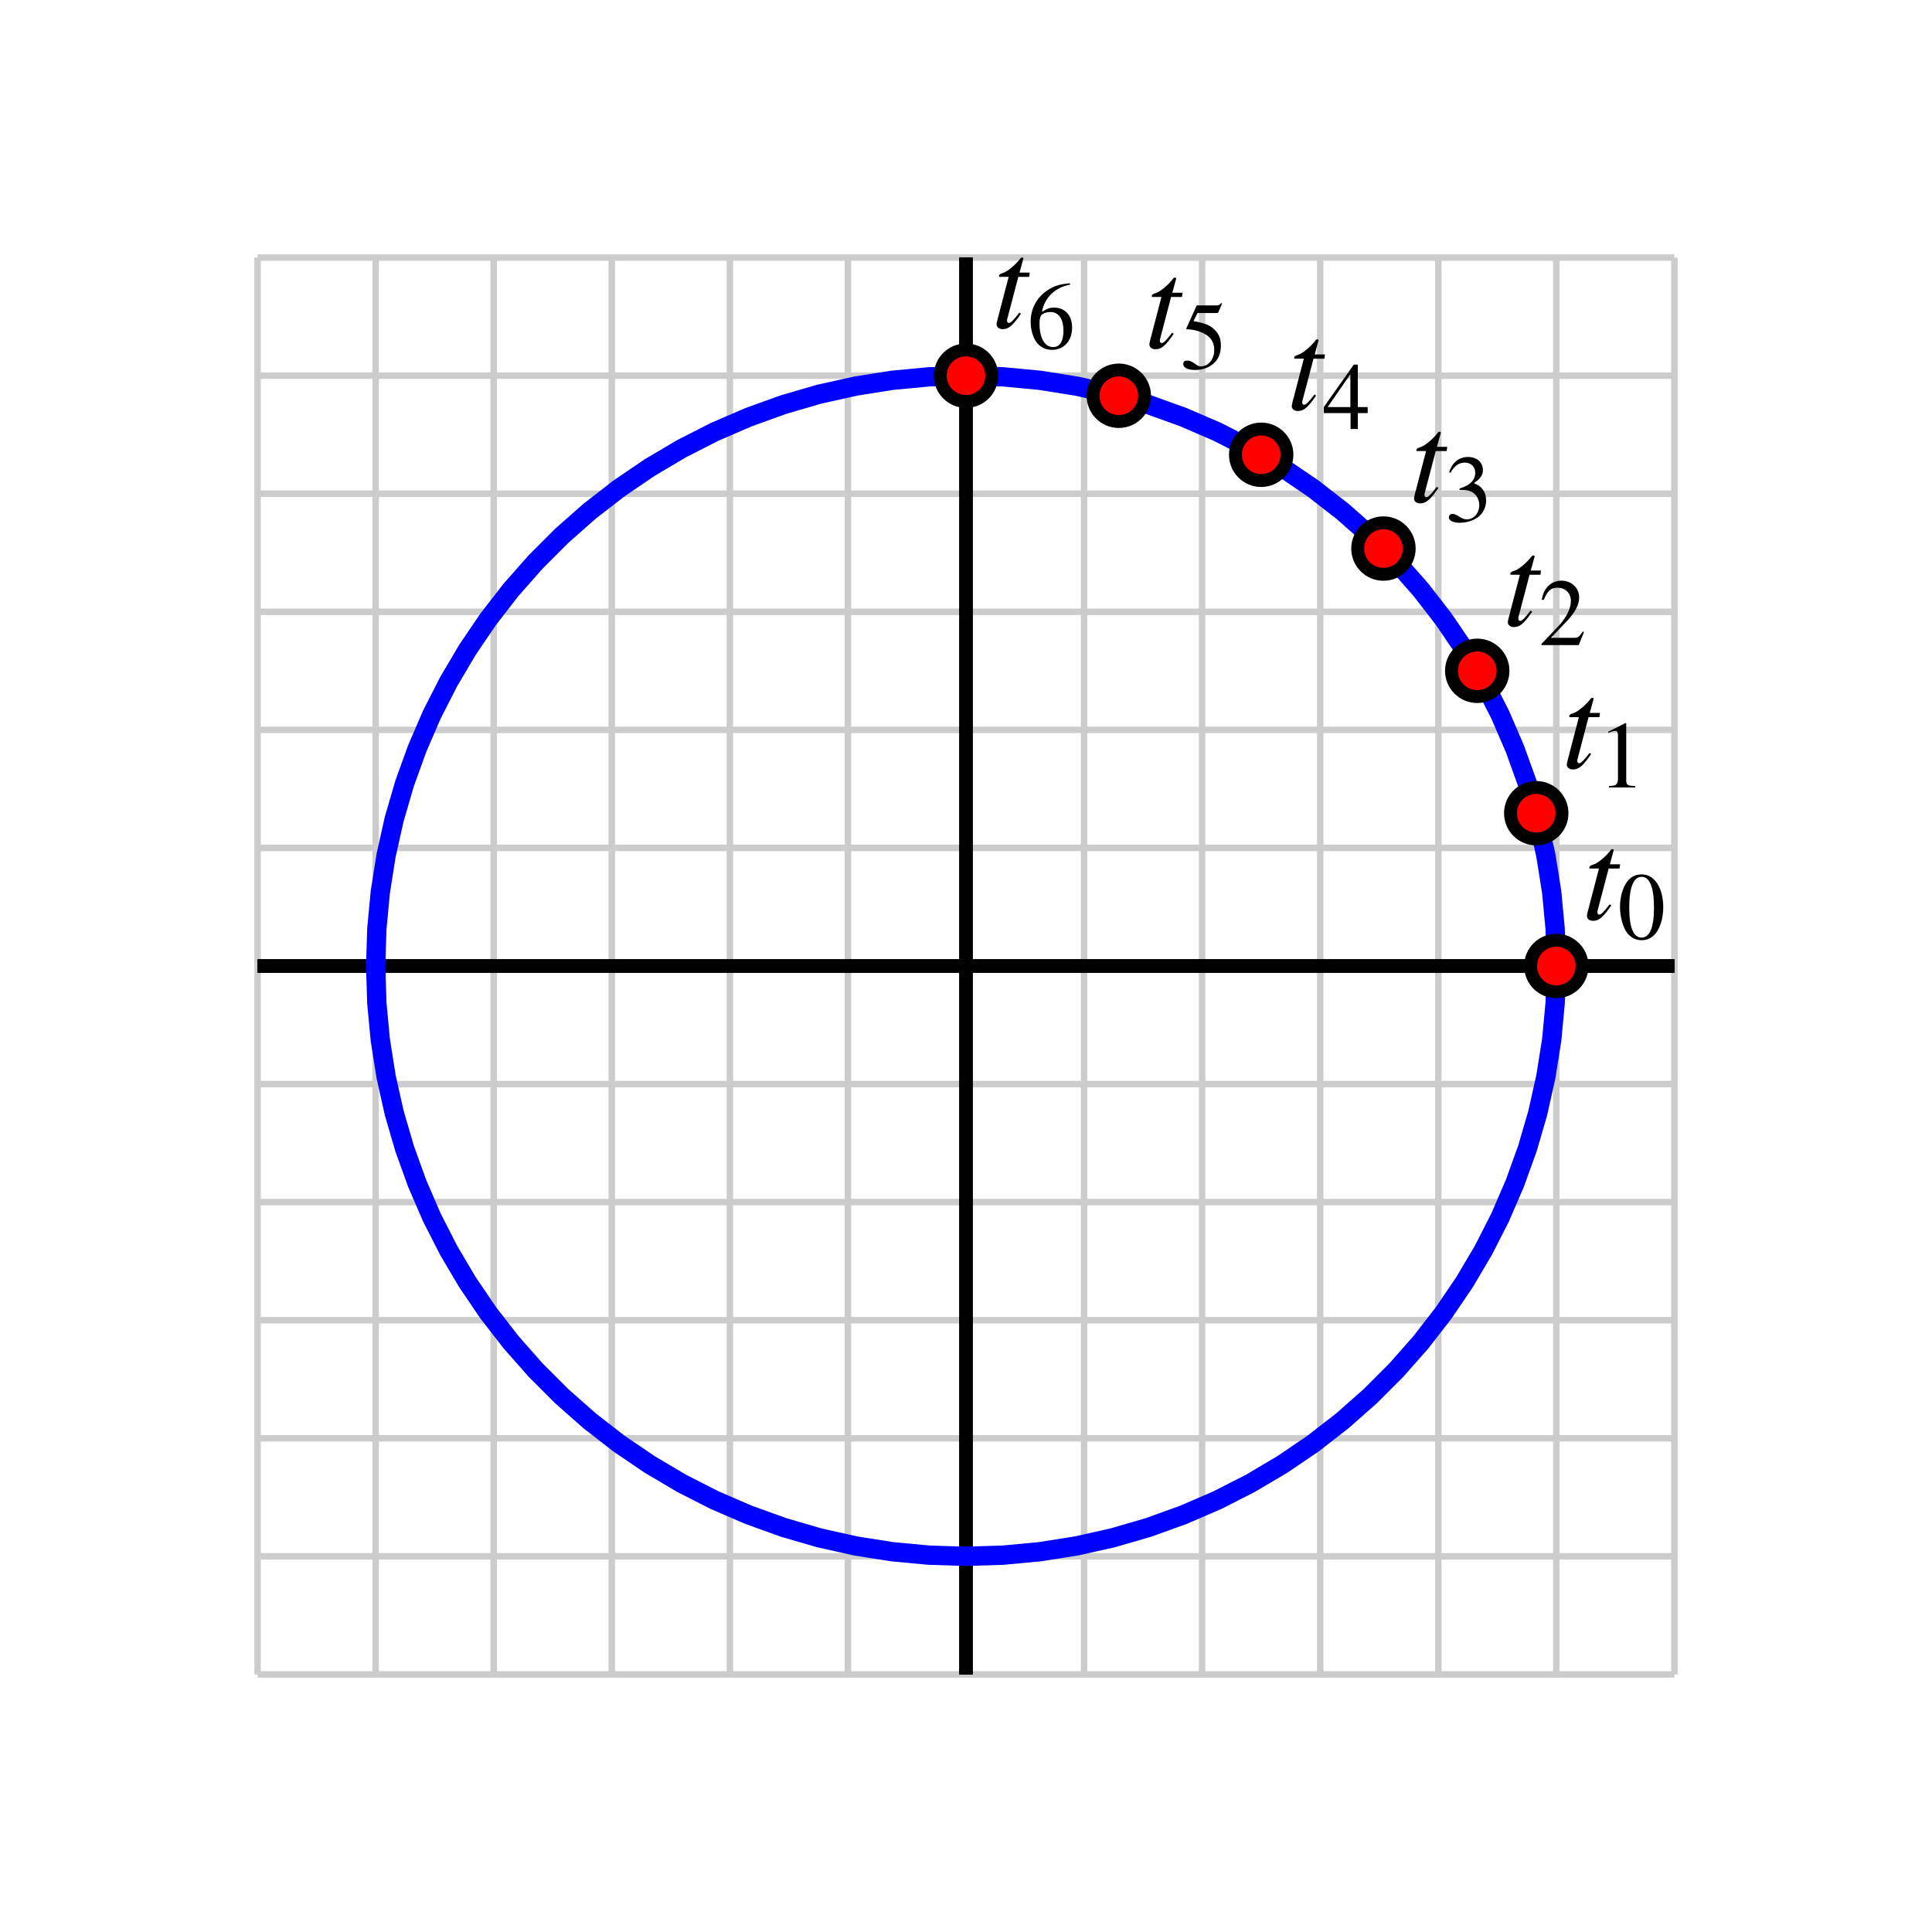 <?xml version="1.0" encoding="UTF-8"?>
<svg xmlns="http://www.w3.org/2000/svg" xmlns:xlink="http://www.w3.org/1999/xlink" width="150pt" height="150pt" viewBox="0 0 150 150" version="1.1">
<defs>
<g>
<symbol overflow="visible" id="glyph0-0">
<path style="stroke:none;" d=""/>
</symbol>
<symbol overflow="visible" id="glyph0-1">
<path style="stroke:none;" d="M 2.953 -4.281 L 2.156 -4.281 L 2.438 -5.312 C 2.453 -5.328 2.453 -5.344 2.453 -5.359 C 2.453 -5.438 2.422 -5.453 2.375 -5.453 C 2.312 -5.453 2.281 -5.453 2.219 -5.375 C 1.828 -4.859 1.203 -4.359 0.891 -4.266 C 0.641 -4.188 0.562 -4.125 0.562 -4.016 C 0.562 -4.016 0.562 -3.984 0.578 -3.953 L 1.312 -3.953 L 0.594 -1.203 C 0.578 -1.125 0.562 -1.094 0.547 -1 C 0.453 -0.703 0.375 -0.344 0.375 -0.266 C 0.375 -0.047 0.578 0.109 0.844 0.109 C 1.312 0.109 1.641 -0.172 2.266 -1.094 L 2.141 -1.172 C 1.656 -0.547 1.484 -0.375 1.328 -0.375 C 1.234 -0.375 1.188 -0.453 1.188 -0.578 C 1.188 -0.594 1.188 -0.594 1.188 -0.625 L 2.062 -3.953 L 2.906 -3.953 Z M 2.953 -4.281 "/>
</symbol>
<symbol overflow="visible" id="glyph1-0">
<path style="stroke:none;" d=""/>
</symbol>
<symbol overflow="visible" id="glyph1-1">
<path style="stroke:none;" d="M 1.875 -5 C 1.469 -5 1.156 -4.875 0.891 -4.625 C 0.453 -4.203 0.172 -3.359 0.172 -2.484 C 0.172 -1.688 0.422 -0.812 0.766 -0.406 C 1.047 -0.078 1.422 0.109 1.844 0.109 C 2.234 0.109 2.547 -0.016 2.812 -0.281 C 3.25 -0.688 3.531 -1.547 3.531 -2.438 C 3.531 -3.969 2.844 -5 1.875 -5 Z M 1.859 -4.812 C 2.484 -4.812 2.812 -3.984 2.812 -2.422 C 2.812 -0.875 2.484 -0.094 1.844 -0.094 C 1.219 -0.094 0.891 -0.875 0.891 -2.422 C 0.891 -3.984 1.219 -4.812 1.859 -4.812 Z M 1.859 -4.812 "/>
</symbol>
<symbol overflow="visible" id="glyph1-2">
<path style="stroke:none;" d="M 2.156 -5 L 0.828 -4.328 L 0.828 -4.234 C 0.906 -4.266 1 -4.297 1.016 -4.312 C 1.156 -4.359 1.281 -4.391 1.359 -4.391 C 1.516 -4.391 1.578 -4.281 1.578 -4.047 L 1.578 -0.688 C 1.578 -0.438 1.516 -0.281 1.406 -0.203 C 1.281 -0.141 1.188 -0.125 0.875 -0.109 L 0.875 0 L 2.922 0 L 2.922 -0.109 C 2.328 -0.125 2.219 -0.188 2.219 -0.547 L 2.219 -4.984 Z M 2.156 -5 "/>
</symbol>
<symbol overflow="visible" id="glyph1-3">
<path style="stroke:none;" d="M 3.516 -1.016 L 3.422 -1.047 C 3.141 -0.625 3.047 -0.562 2.719 -0.562 L 0.953 -0.562 L 2.188 -1.859 C 2.844 -2.562 3.141 -3.125 3.141 -3.703 C 3.141 -4.438 2.547 -5 1.766 -5 C 1.359 -5 0.984 -4.844 0.703 -4.547 C 0.469 -4.297 0.359 -4.062 0.234 -3.531 L 0.391 -3.5 C 0.688 -4.219 0.953 -4.453 1.453 -4.453 C 2.078 -4.453 2.5 -4.031 2.5 -3.422 C 2.5 -2.844 2.156 -2.141 1.547 -1.484 L 0.219 -0.094 L 0.219 0 L 3.109 0 Z M 3.516 -1.016 "/>
</symbol>
<symbol overflow="visible" id="glyph1-4">
<path style="stroke:none;" d="M 1.141 -2.438 C 1.562 -2.438 1.734 -2.422 1.922 -2.359 C 2.375 -2.203 2.672 -1.781 2.672 -1.266 C 2.672 -0.641 2.25 -0.156 1.703 -0.156 C 1.5 -0.156 1.344 -0.219 1.078 -0.391 C 0.859 -0.531 0.719 -0.578 0.594 -0.578 C 0.422 -0.578 0.312 -0.469 0.312 -0.312 C 0.312 -0.062 0.641 0.109 1.156 0.109 C 1.719 0.109 2.312 -0.094 2.656 -0.391 C 3 -0.703 3.203 -1.125 3.203 -1.625 C 3.203 -2 3.078 -2.344 2.859 -2.578 C 2.719 -2.734 2.578 -2.828 2.25 -2.969 C 2.766 -3.312 2.953 -3.594 2.953 -3.984 C 2.953 -4.594 2.469 -5 1.797 -5 C 1.422 -5 1.094 -4.875 0.828 -4.641 C 0.609 -4.438 0.5 -4.25 0.328 -3.812 L 0.438 -3.781 C 0.75 -4.312 1.078 -4.562 1.547 -4.562 C 2.031 -4.562 2.359 -4.234 2.359 -3.766 C 2.359 -3.5 2.25 -3.234 2.062 -3.047 C 1.844 -2.828 1.641 -2.719 1.141 -2.547 Z M 1.141 -2.438 "/>
</symbol>
<symbol overflow="visible" id="glyph1-5">
<path style="stroke:none;" d="M 3.5 -1.703 L 2.734 -1.703 L 2.734 -5 L 2.422 -5 L 0.094 -1.703 L 0.094 -1.234 L 2.172 -1.234 L 2.172 0 L 2.734 0 L 2.734 -1.234 L 3.5 -1.234 Z M 2.156 -1.703 L 0.391 -1.703 L 2.156 -4.25 Z M 2.156 -1.703 "/>
</symbol>
<symbol overflow="visible" id="glyph1-6">
<path style="stroke:none;" d="M 1.344 -4.312 L 2.797 -4.312 C 2.906 -4.312 2.938 -4.328 2.969 -4.391 L 3.25 -5.047 L 3.172 -5.094 C 3.062 -4.938 2.984 -4.906 2.844 -4.906 L 1.281 -4.906 L 0.484 -3.141 C 0.469 -3.141 0.469 -3.125 0.469 -3.109 C 0.469 -3.078 0.5 -3.047 0.562 -3.047 C 0.797 -3.047 1.094 -3 1.406 -2.906 C 2.25 -2.625 2.641 -2.172 2.641 -1.438 C 2.641 -0.719 2.188 -0.172 1.609 -0.172 C 1.469 -0.172 1.344 -0.219 1.125 -0.391 C 0.875 -0.562 0.719 -0.625 0.562 -0.625 C 0.344 -0.625 0.234 -0.547 0.234 -0.359 C 0.234 -0.078 0.578 0.109 1.141 0.109 C 1.766 0.109 2.297 -0.094 2.672 -0.469 C 3 -0.812 3.156 -1.234 3.156 -1.797 C 3.156 -2.328 3.016 -2.672 2.656 -3.031 C 2.328 -3.359 1.906 -3.531 1.031 -3.688 Z M 1.344 -4.312 "/>
</symbol>
<symbol overflow="visible" id="glyph1-7">
<path style="stroke:none;" d="M 3.297 -5.062 C 2.453 -4.984 2.031 -4.844 1.484 -4.469 C 0.688 -3.906 0.25 -3.062 0.25 -2.062 C 0.25 -1.422 0.453 -0.766 0.766 -0.406 C 1.047 -0.078 1.453 0.109 1.906 0.109 C 2.828 0.109 3.469 -0.594 3.469 -1.625 C 3.469 -2.562 2.922 -3.172 2.078 -3.172 C 1.75 -3.172 1.594 -3.125 1.125 -2.844 C 1.328 -3.953 2.156 -4.75 3.312 -4.953 Z M 1.797 -2.828 C 2.422 -2.828 2.797 -2.297 2.797 -1.375 C 2.797 -0.562 2.516 -0.109 2 -0.109 C 1.344 -0.109 0.938 -0.797 0.938 -1.953 C 0.938 -2.328 1 -2.531 1.141 -2.641 C 1.297 -2.766 1.531 -2.828 1.797 -2.828 Z M 1.797 -2.828 "/>
</symbol>
</g>
</defs>
<g id="surface1">
<path style="fill:none;stroke-width:5;stroke-linecap:butt;stroke-linejoin:miter;stroke:rgb(80.077%,80.077%,80.077%);stroke-opacity:1;stroke-miterlimit:10;" d="M 200 200 L 200 1300 M 291.68 200 L 291.68 1300 M 383.32 200 L 383.32 1300 M 475 200 L 475 1300 M 566.68 200 L 566.68 1300 M 658.32 200 L 658.32 1300 M 750 200 L 750 1300 M 841.68 200 L 841.68 1300 M 933.32 200 L 933.32 1300 M 1025 200 L 1025 1300 M 1116.68 200 L 1116.68 1300 M 1208.32 200 L 1208.32 1300 M 1300 200 L 1300 1300 M 200 200 L 1300 200 M 200 291.68 L 1300 291.68 M 200 383.32 L 1300 383.32 M 200 475 L 1300 475 M 200 566.68 L 1300 566.68 M 200 658.32 L 1300 658.32 M 200 750 L 1300 750 M 200 841.68 L 1300 841.68 M 200 933.32 L 1300 933.32 M 200 1025 L 1300 1025 M 200 1116.68 L 1300 1116.68 M 200 1208.32 L 1300 1208.32 M 200 1300 L 1300 1300 " transform="matrix(0.1,0,0,-0.1,0,150)"/>
<path style="fill:none;stroke-width:10;stroke-linecap:butt;stroke-linejoin:miter;stroke:rgb(0%,0%,0%);stroke-opacity:1;stroke-miterlimit:10;" d="M 200 750 L 1300 750 M 750 200 L 750 1300 " transform="matrix(0.1,0,0,-0.1,0,150)"/>
<path style="fill:none;stroke-width:10;stroke-linecap:butt;stroke-linejoin:miter;stroke:rgb(0%,0%,0%);stroke-opacity:1;stroke-miterlimit:10;" d="M 200 750 L 1300 750 M 750 200 L 750 1300 M 291.68 730 L 291.68 770 " transform="matrix(0.1,0,0,-0.1,0,150)"/>
<path style="fill:none;stroke-width:10;stroke-linecap:butt;stroke-linejoin:miter;stroke:rgb(0%,0%,0%);stroke-opacity:1;stroke-miterlimit:10;" d="M 200 750 L 1300 750 M 750 200 L 750 1300 M 750 730 L 750 770 " transform="matrix(0.1,0,0,-0.1,0,150)"/>
<path style="fill:none;stroke-width:10;stroke-linecap:butt;stroke-linejoin:miter;stroke:rgb(0%,0%,0%);stroke-opacity:1;stroke-miterlimit:10;" d="M 200 750 L 1300 750 M 750 200 L 750 1300 M 1208.32 730 L 1208.32 770 " transform="matrix(0.1,0,0,-0.1,0,150)"/>
<path style="fill:none;stroke-width:10;stroke-linecap:butt;stroke-linejoin:miter;stroke:rgb(0%,0%,0%);stroke-opacity:1;stroke-miterlimit:10;" d="M 200 750 L 1300 750 M 750 200 L 750 1300 M 730 291.68 L 770 291.68 " transform="matrix(0.1,0,0,-0.1,0,150)"/>
<path style="fill:none;stroke-width:10;stroke-linecap:butt;stroke-linejoin:miter;stroke:rgb(0%,0%,0%);stroke-opacity:1;stroke-miterlimit:10;" d="M 200 750 L 1300 750 M 750 200 L 750 1300 M 730 750 L 770 750 " transform="matrix(0.1,0,0,-0.1,0,150)"/>
<path style="fill:none;stroke-width:10;stroke-linecap:butt;stroke-linejoin:miter;stroke:rgb(0%,0%,0%);stroke-opacity:1;stroke-miterlimit:10;" d="M 200 750 L 1300 750 M 750 200 L 750 1300 M 730 1208.32 L 770 1208.32 " transform="matrix(0.1,0,0,-0.1,0,150)"/>
<path style="fill:none;stroke-width:15;stroke-linecap:butt;stroke-linejoin:miter;stroke:rgb(0%,0%,100%);stroke-opacity:1;stroke-miterlimit:10;" d="M 1208.32 750 L 1207.422 778.789 L 1204.727 807.461 L 1200.195 835.898 L 1193.945 863.984 L 1185.898 891.641 L 1176.133 918.711 L 1164.727 945.156 L 1151.641 970.82 L 1136.992 995.586 L 1120.781 1019.414 L 1103.164 1042.148 L 1084.102 1063.75 L 1063.75 1084.102 L 1042.148 1103.164 L 1019.414 1120.781 L 995.586 1136.992 L 970.82 1151.641 L 945.156 1164.727 L 918.711 1176.133 L 891.641 1185.898 L 863.984 1193.945 L 835.898 1200.195 L 807.461 1204.727 L 778.789 1207.422 L 750 1208.32 L 721.211 1207.422 L 692.539 1204.727 L 664.102 1200.195 L 636.016 1193.945 L 608.359 1185.898 L 581.289 1176.133 L 554.844 1164.727 L 529.18 1151.641 L 504.414 1136.992 L 480.586 1120.781 L 457.852 1103.164 L 436.25 1084.102 L 415.898 1063.75 L 396.836 1042.148 L 379.18 1019.414 L 363.008 995.586 L 348.359 970.82 L 335.273 945.156 L 323.867 918.711 L 314.102 891.641 L 306.055 863.984 L 299.766 835.898 L 295.273 807.461 L 292.578 778.789 L 291.68 750 L 292.578 721.211 L 295.273 692.539 L 299.766 664.102 L 306.055 636.016 L 314.102 608.359 L 323.867 581.289 L 335.273 554.844 L 348.359 529.18 L 363.008 504.414 L 379.18 480.586 L 396.836 457.852 L 415.898 436.25 L 436.25 415.898 L 457.852 396.836 L 480.586 379.18 L 504.414 363.008 L 529.18 348.359 L 554.844 335.273 L 581.289 323.867 L 608.359 314.102 L 636.016 306.055 L 664.102 299.766 L 692.539 295.273 L 721.211 292.578 L 750 291.68 L 778.789 292.578 L 807.461 295.273 L 835.898 299.766 L 863.984 306.055 L 891.641 314.102 L 918.711 323.867 L 945.156 335.273 L 970.82 348.359 L 995.586 363.008 L 1019.414 379.18 L 1042.148 396.836 L 1063.75 415.898 L 1084.102 436.25 L 1103.164 457.852 L 1120.781 480.586 L 1136.992 504.414 L 1151.641 529.18 L 1164.727 554.844 L 1176.133 581.289 L 1185.898 608.359 L 1193.945 636.016 L 1200.195 664.102 L 1204.727 692.539 L 1207.422 721.211 L 1208.32 750 " transform="matrix(0.1,0,0,-0.1,0,150)"/>
<path style=" stroke:none;fill-rule:nonzero;fill:rgb(100%,0%,0%);fill-opacity:1;" d="M 122.832 75 C 122.832 73.895 121.938 73 120.832 73 C 119.73 73 118.832 73.895 118.832 75 C 118.832 76.105 119.73 77 120.832 77 C 121.938 77 122.832 76.105 122.832 75 "/>
<path style="fill:none;stroke-width:10;stroke-linecap:butt;stroke-linejoin:miter;stroke:rgb(0%,0%,0%);stroke-opacity:1;stroke-miterlimit:10;" d="M 1228.32 750 C 1228.32 761.055 1219.375 770 1208.32 770 C 1197.305 770 1188.32 761.055 1188.32 750 C 1188.32 738.945 1197.305 730 1208.32 730 C 1219.375 730 1228.32 738.945 1228.32 750 Z M 1228.32 750 " transform="matrix(0.1,0,0,-0.1,0,150)"/>
<g style="fill:rgb(0%,0%,0%);fill-opacity:1;">
  <use xlink:href="#glyph0-1" x="122.833" y="71.384"/>
</g>
<g style="fill:rgb(0%,0%,0%);fill-opacity:1;">
  <use xlink:href="#glyph1-1" x="125.603" y="72.888"/>
</g>
<path style=" stroke:none;fill-rule:nonzero;fill:rgb(100%,0%,0%);fill-opacity:1;" d="M 121.273 63.137 C 121.273 62.031 120.375 61.137 119.273 61.137 C 118.168 61.137 117.273 62.031 117.273 63.137 C 117.273 64.242 118.168 65.137 119.273 65.137 C 120.375 65.137 121.273 64.242 121.273 63.137 "/>
<path style="fill:none;stroke-width:10;stroke-linecap:butt;stroke-linejoin:miter;stroke:rgb(0%,0%,0%);stroke-opacity:1;stroke-miterlimit:10;" d="M 1212.734 868.633 C 1212.734 879.688 1203.75 888.633 1192.734 888.633 C 1181.68 888.633 1172.734 879.688 1172.734 868.633 C 1172.734 857.578 1181.68 848.633 1192.734 848.633 C 1203.75 848.633 1212.734 857.578 1212.734 868.633 Z M 1212.734 868.633 " transform="matrix(0.1,0,0,-0.1,0,150)"/>
<g style="fill:rgb(0%,0%,0%);fill-opacity:1;">
  <use xlink:href="#glyph0-1" x="121.272" y="59.633"/>
</g>
<g style="fill:rgb(0%,0%,0%);fill-opacity:1;">
  <use xlink:href="#glyph1-2" x="124.041" y="61.138"/>
</g>
<path style=" stroke:none;fill-rule:nonzero;fill:rgb(100%,0%,0%);fill-opacity:1;" d="M 116.691 52.082 C 116.691 50.977 115.797 50.082 114.691 50.082 C 113.59 50.082 112.691 50.977 112.691 52.082 C 112.691 53.188 113.59 54.082 114.691 54.082 C 115.797 54.082 116.691 53.188 116.691 52.082 "/>
<path style="fill:none;stroke-width:10;stroke-linecap:butt;stroke-linejoin:miter;stroke:rgb(0%,0%,0%);stroke-opacity:1;stroke-miterlimit:10;" d="M 1166.914 979.18 C 1166.914 990.234 1157.969 999.18 1146.914 999.18 C 1135.898 999.18 1126.914 990.234 1126.914 979.18 C 1126.914 968.125 1135.898 959.18 1146.914 959.18 C 1157.969 959.18 1166.914 968.125 1166.914 979.18 Z M 1166.914 979.18 " transform="matrix(0.1,0,0,-0.1,0,150)"/>
<g style="fill:rgb(0%,0%,0%);fill-opacity:1;">
  <use xlink:href="#glyph0-1" x="116.693" y="48.578"/>
</g>
<g style="fill:rgb(0%,0%,0%);fill-opacity:1;">
  <use xlink:href="#glyph1-3" x="119.463" y="50.083"/>
</g>
<path style=" stroke:none;fill-rule:nonzero;fill:rgb(100%,0%,0%);fill-opacity:1;" d="M 109.41 42.59 C 109.41 41.484 108.516 40.59 107.41 40.59 C 106.305 40.59 105.41 41.484 105.41 42.59 C 105.41 43.695 106.305 44.59 107.41 44.59 C 108.516 44.59 109.41 43.695 109.41 42.59 "/>
<path style="fill:none;stroke-width:10;stroke-linecap:butt;stroke-linejoin:miter;stroke:rgb(0%,0%,0%);stroke-opacity:1;stroke-miterlimit:10;" d="M 1094.102 1074.102 C 1094.102 1085.156 1085.156 1094.102 1074.102 1094.102 C 1063.047 1094.102 1054.102 1085.156 1054.102 1074.102 C 1054.102 1063.047 1063.047 1054.102 1074.102 1054.102 C 1085.156 1054.102 1094.102 1063.047 1094.102 1074.102 Z M 1094.102 1074.102 " transform="matrix(0.1,0,0,-0.1,0,150)"/>
<g style="fill:rgb(0%,0%,0%);fill-opacity:1;">
  <use xlink:href="#glyph0-1" x="109.409" y="38.974"/>
</g>
<g style="fill:rgb(0%,0%,0%);fill-opacity:1;">
  <use xlink:href="#glyph1-4" x="112.179" y="40.479"/>
</g>
<path style=" stroke:none;fill-rule:nonzero;fill:rgb(100%,0%,0%);fill-opacity:1;" d="M 99.918 35.309 C 99.918 34.203 99.023 33.309 97.918 33.309 C 96.812 33.309 95.918 34.203 95.918 35.309 C 95.918 36.41 96.812 37.309 97.918 37.309 C 99.023 37.309 99.918 36.41 99.918 35.309 "/>
<path style="fill:none;stroke-width:10;stroke-linecap:butt;stroke-linejoin:miter;stroke:rgb(0%,0%,0%);stroke-opacity:1;stroke-miterlimit:10;" d="M 999.18 1146.914 C 999.18 1157.969 990.234 1166.914 979.18 1166.914 C 968.125 1166.914 959.18 1157.969 959.18 1146.914 C 959.18 1135.898 968.125 1126.914 979.18 1126.914 C 990.234 1126.914 999.18 1135.898 999.18 1146.914 Z M 999.18 1146.914 " transform="matrix(0.1,0,0,-0.1,0,150)"/>
<g style="fill:rgb(0%,0%,0%);fill-opacity:1;">
  <use xlink:href="#glyph0-1" x="99.917" y="31.802"/>
</g>
<g style="fill:rgb(0%,0%,0%);fill-opacity:1;">
  <use xlink:href="#glyph1-5" x="102.687" y="33.307"/>
</g>
<path style=" stroke:none;fill-rule:nonzero;fill:rgb(100%,0%,0%);fill-opacity:1;" d="M 88.863 30.727 C 88.863 29.625 87.969 28.727 86.863 28.727 C 85.758 28.727 84.863 29.625 84.863 30.727 C 84.863 31.832 85.758 32.727 86.863 32.727 C 87.969 32.727 88.863 31.832 88.863 30.727 "/>
<path style="fill:none;stroke-width:10;stroke-linecap:butt;stroke-linejoin:miter;stroke:rgb(0%,0%,0%);stroke-opacity:1;stroke-miterlimit:10;" d="M 888.633 1192.734 C 888.633 1203.75 879.688 1212.734 868.633 1212.734 C 857.578 1212.734 848.633 1203.75 848.633 1192.734 C 848.633 1181.68 857.578 1172.734 868.633 1172.734 C 879.688 1172.734 888.633 1181.68 888.633 1192.734 Z M 888.633 1192.734 " transform="matrix(0.1,0,0,-0.1,0,150)"/>
<g style="fill:rgb(0%,0%,0%);fill-opacity:1;">
  <use xlink:href="#glyph0-1" x="88.862" y="27.009"/>
</g>
<g style="fill:rgb(0%,0%,0%);fill-opacity:1;">
  <use xlink:href="#glyph1-6" x="91.632" y="28.617"/>
</g>
<path style=" stroke:none;fill-rule:nonzero;fill:rgb(100%,0%,0%);fill-opacity:1;" d="M 77 29.168 C 77 28.062 76.105 27.168 75 27.168 C 73.895 27.168 73 28.062 73 29.168 C 73 30.27 73.895 31.168 75 31.168 C 76.105 31.168 77 30.27 77 29.168 "/>
<path style="fill:none;stroke-width:10;stroke-linecap:butt;stroke-linejoin:miter;stroke:rgb(0%,0%,0%);stroke-opacity:1;stroke-miterlimit:10;" d="M 770 1208.32 C 770 1219.375 761.055 1228.32 750 1228.32 C 738.945 1228.32 730 1219.375 730 1208.32 C 730 1197.305 738.945 1188.32 750 1188.32 C 761.055 1188.32 770 1197.305 770 1208.32 Z M 770 1208.32 " transform="matrix(0.1,0,0,-0.1,0,150)"/>
<g style="fill:rgb(0%,0%,0%);fill-opacity:1;">
  <use xlink:href="#glyph0-1" x="77" y="25.447"/>
</g>
<g style="fill:rgb(0%,0%,0%);fill-opacity:1;">
  <use xlink:href="#glyph1-7" x="79.77" y="27.055"/>
</g>
</g>
</svg>
